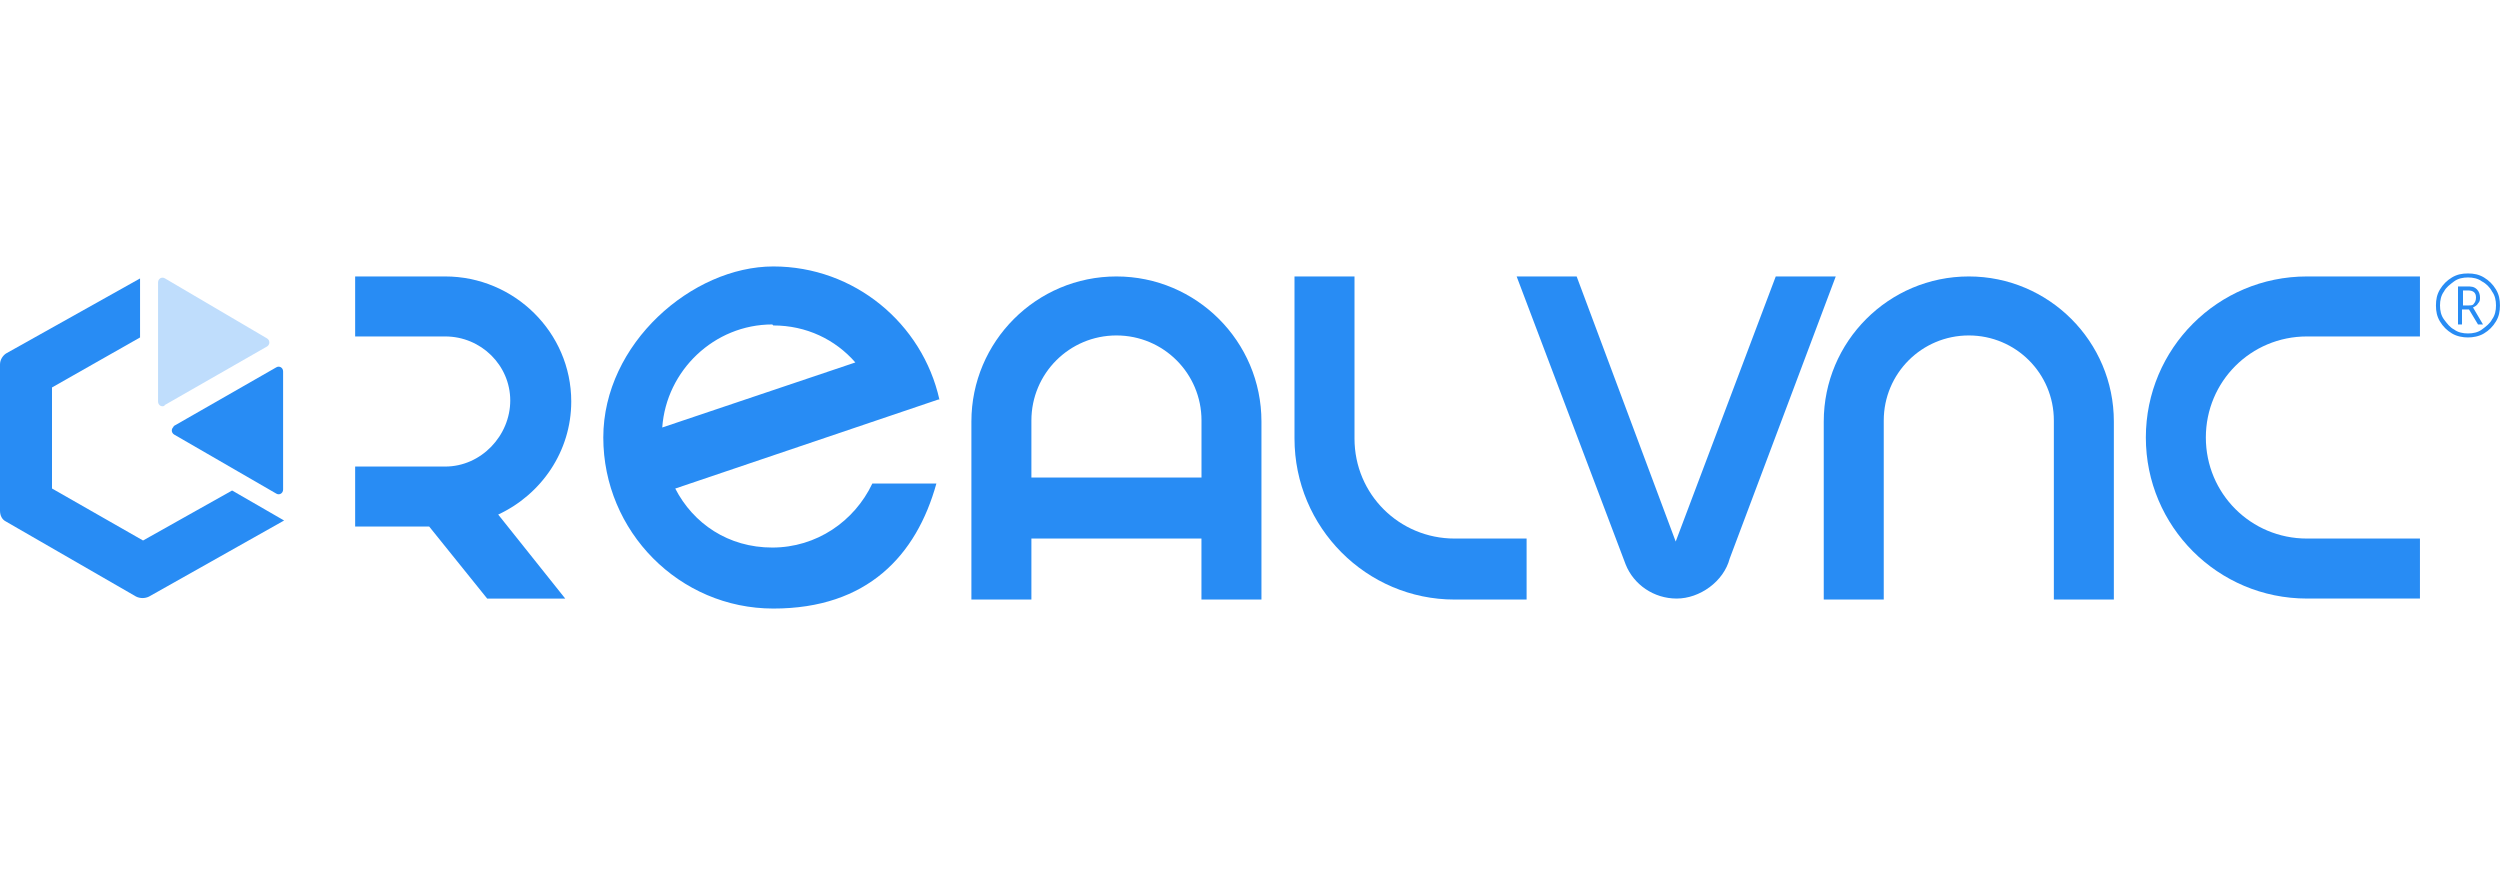 <?xml version="1.0" encoding="UTF-8"?>
<svg xmlns="http://www.w3.org/2000/svg" xmlns:xlink="http://www.w3.org/1999/xlink" id="Layer_1" viewBox="0 0 500 175">
  <defs>
    <style>.cls-1{fill:none;}.cls-2{isolation:isolate;opacity:.3;}.cls-2,.cls-3{fill:#288cf4;}.cls-4{clip-path:url(#clippath);}</style>
    <clipPath id="clippath">
      <rect class="cls-1" y="55.29" width="56.82" height="64.63"></rect>
    </clipPath>
  </defs>
  <path class="cls-3" d="M206.28,95.5v-11.4c0-9.4,7.6-17.01,17.01-17.01s17.01,7.6,17.01,17.01v11.4h-34.01ZM223.29,55.29c-16.01,0-29.01,13.01-29.01,29.01v35.61h12v-12.2h34.01v12.2h12v-35.61c0-16.01-13.01-29.01-29.01-29.01h0Z"></path>
  <path class="cls-3" d="M154.66,65.09c6.6,0,12.4,2.8,16.41,7.4l-38.62,13.01c.8-11.4,10.4-20.61,22.01-20.61l.2.2ZM187.88,79.9c-3.4-15.21-17.01-26.61-33.21-26.61s-34.01,15.41-34.01,34.21,15.21,34.21,34.01,34.21,28.61-10.6,32.61-25.01h-12.81c-3.6,7.6-11.2,12.81-20.01,12.81s-15.81-4.8-19.41-11.8l52.62-17.81h.2Z"></path>
  <path class="cls-3" d="M114.25,80.3c0-13.81-11.4-25.01-25.21-25.01h-18.01v12h18.01c7.2,0,13.01,5.8,13.01,12.81s-5.8,13.21-13.01,13.21h-18.01v12h14.81l11.6,14.41h15.61l-13.41-16.81c8.6-4,14.61-12.61,14.61-22.61h0Z"></path>
  <path class="cls-3" d="M367.15,55.29h-12l-20.01,53.02-19.81-53.02h-12l21.81,57.62c1.6,4,5.6,6.8,10.2,6.8s9.4-3.4,10.6-8l21.21-56.42Z"></path>
  <path class="cls-3" d="M305.32,107.71h-14.41c-11,0-20.01-8.8-20.01-20.01v-32.41h-12v32.41c0,17.81,14.41,32.21,32.01,32.21h14.41v-12.2Z"></path>
  <path class="cls-3" d="M393.76,55.29c-16.01,0-29.01,13.01-29.01,29.01v35.61h12v-35.81c0-9.4,7.6-17.01,17.01-17.01s17.01,7.6,17.01,17.01v35.81h12v-35.61c0-16.01-13.01-29.01-29.01-29.01h0Z"></path>
  <path class="cls-3" d="M483.99,107.71h-22.61c-11.2,0-20.21-9-20.21-20.21s9-20.21,20.21-20.21h22.61v-12h-22.61c-17.81,0-32.21,14.41-32.21,32.21s14.41,32.21,32.21,32.21h22.61v-12Z"></path>
  <path class="cls-3" d="M492.6,61.09h1c.6,0,1,0,1.2-.4.2-.2.4-.6.4-1.2,0-1-.6-1.4-1.6-1.4h-1v3h0ZM496,59.49c0,.4,0,.8-.4,1.2-.2.4-.6.6-1,.8l2,3.4h-1l-1.8-3h-1.4v3h-.8v-7.6h1.8c.8,0,1.4,0,2,.6.4.4.6,1,.6,1.6h0ZM488,61.09c0,1,.2,2,.8,2.8.6.8,1.2,1.6,2,2,.8.6,1.8.8,2.8.8s2-.2,2.8-.8,1.6-1.2,2-2c.6-.8.8-1.8.8-2.8s-.2-2-.8-2.8c-.4-.8-1.2-1.6-2-2-.8-.6-1.8-.8-2.8-.8s-2,.2-2.8.8-1.6,1.2-2,2c-.6.8-.8,1.8-.8,2.8h0ZM487.19,61.09c0-1.2.2-2.2.8-3.2.6-1,1.4-1.8,2.4-2.4,1-.6,2-.8,3.2-.8s2.2.2,3.2.8,1.8,1.4,2.4,2.4.8,2,.8,3.2-.2,2.2-.8,3.2c-.6,1-1.4,1.8-2.4,2.4-1,.6-2.2.8-3.2.8s-2.2-.2-3.2-.8-1.8-1.4-2.4-2.4-.8-2-.8-3.2Z"></path>
  <g class="cls-4">
    <path class="cls-3" d="M28.01,67.49l-17.61,10v20.21l18.21,10.4,17.81-10,10.4,6-27.01,15.21c-.8.4-1.8.4-2.6,0L1.2,104.31c-.8-.4-1.2-1.2-1.2-2.2v-29.21c0-1,.6-1.8,1.2-2.2l26.81-15.01s0,11.8,0,11.8Z"></path>
    <path class="cls-2" d="M33.01,81.1c-.6.4-1.4,0-1.4-.8v-23.81c0-.8.8-1.2,1.4-.8l20.41,12c.6.4.6,1.2,0,1.6l-20.61,11.8h.2Z"></path>
    <path class="cls-3" d="M34.81,85.3c-.6.4-.6,1.2,0,1.6l20.41,11.8c.6.4,1.4,0,1.4-.8v-23.61c0-.8-.8-1.2-1.4-.8l-20.61,11.8h.2Z"></path>
  </g>
</svg>
